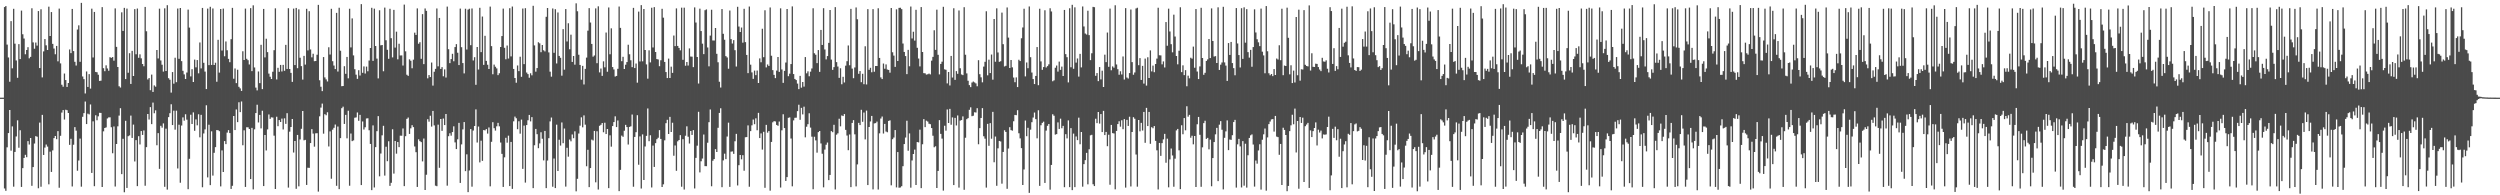 <?xml version="1.0" encoding="UTF-8"?>
<svg xmlns="http://www.w3.org/2000/svg" width="1920" height="150">
  <path d="M0 75.000h1v1.000H0zM1 75.000h1v1.000H1zM2 75.000h1v1.000H2zM3 5.411h1v139.332H3zM4 4.637h1v141.899H4zM5 34.245h1v78.918H5zM6 44.112h1v58.096H6zM7 62.795h1v21.709H7zM8 16.207h1v99.524H8zM9 52.463h1v44.593H9zM10 6.742h1v136.633H10zM11 33.544h1v83.151H11zM12 46.428h1v58.363H12zM13 59.759h1v32.640H13zM14 33.886h1v79.581H14zM15 45.355h1v54.669H15zM16 8.132h1v135.455H16zM17 26.297h1v102.834H17zM18 29.582h1v91.712H18zM19 41.691h1v77.206H19zM20 38.401h1v82.328H20zM21 36.249h1v72.126H21zM22 44.794h1v66.213H22zM23 43.661h1v62.343H23zM24 6.330h1v136.377H24zM25 32.569h1v95.733H25zM26 37.413h1v72.815H26zM27 32.673h1v71.855H27zM28 35.017h1v69.997H28zM29 8.488h1v136.115H29zM30 52.284h1v41.864H30zM31 7.118h1v136.297H31zM32 59.454h1v28.786H32zM33 39.455h1v79.559H33zM34 29.999h1v83.361H34zM35 34.814h1v76.196H35zM36 38.415h1v74.194H36zM37 5.137h1v136.450H37zM38 27.644h1v88.841H38zM39 9.284h1v122.774H39zM40 33.683h1v81.824H40zM41 37.279h1v68.817H41zM42 41.687h1v62.774H42zM43 35.301h1v71.584H43zM44 47.117h1v53.586H44zM45 6.610h1v137.587H45zM46 48.678h1v55.598H46zM47 65.082h1v21.396H47zM48 66.603h1v17.916H48zM49 56.491h1v35.322H49zM50 61.476h1v22.823H50zM51 66.753h1v17.881H51zM52 63.759h1v23.001H52zM53 37.987h1v73.287H53zM54 40.787h1v65.814H54zM55 6.852h1v136.335H55zM56 39.199h1v71.974H56zM57 47.456h1v50.192H57zM58 50.325h1v50.021H58zM59 22.688h1v108.455H59zM60 19.442h1v103.825H60zM61 47.448h1v58.996H61zM62 2.211h1v141.139H62zM63 58.711h1v31.011H63zM64 60.771h1v26.139H64zM65 71.799h1v6.172H65zM66 54.884h1v40.412H66zM67 66.749h1v20.561H67zM68 56.918h1v30.919H68zM69 68.067h1v12.150H69zM70 6.633h1v126.174H70zM71 44.119h1v49.079H71zM72 9.149h1v133.839H72zM73 55.230h1v33.275H73zM74 55.482h1v36.880H74zM75 57.393h1v31.941H75zM76 62.137h1v24.474H76zM77 61.962h1v24.794H77zM78 5.485h1v138.111H78zM79 52.355h1v48.533H79zM80 54.661h1v43.666H80zM81 50.182h1v47.653H81zM82 52.585h1v38.422H82zM83 54.329h1v35.837H83zM84 43.948h1v46.185H84zM85 44.426h1v53.296H85zM86 43.833h1v73.852H86zM87 46.582h1v50.529H87zM88 6.439h1v136.811H88zM89 35.976h1v74.640H89zM90 51.470h1v45.568H90zM91 66.251h1v22.532H91zM92 67.209h1v15.895H92zM93 9.487h1v124.272H93zM94 23.761h1v82.814H94zM95 6.037h1v141.643H95zM96 60.701h1v32.055H96zM97 6.609h1v137.738H97zM98 55.852h1v48.750H98zM99 40.862h1v63.122H99zM100 64.482h1v24.283H100zM101 39.068h1v66.847H101zM102 58.377h1v37.320H102zM103 7.038h1v116.963H103zM104 41.655h1v65.978H104zM105 6.555h1v136.370H105zM106 44.400h1v60.199H106zM107 41.713h1v69.225H107zM108 44.786h1v55.870H108zM109 49.133h1v54.506H109zM110 50.890h1v49.315H110zM111 5.310h1v137.315H111zM112 24.033h1v88.949H112zM113 61.048h1v26.517H113zM114 59.973h1v31.813H114zM115 69.250h1v13.022H115zM116 57.286h1v38.040H116zM117 70.611h1v8.194H117zM118 65.609h1v21.373H118zM119 66.574h1v18.164H119zM120 38.424h1v73.154H120zM121 44.897h1v57.358H121zM122 6.657h1v123.046H122zM123 46.438h1v50.159H123zM124 49.700h1v48.362H124zM125 54.984h1v39.781H125zM126 6.403h1v137.078H126zM127 54.532h1v44.265H127zM128 4.002h1v141.591H128zM129 60.072h1v29.886H129zM130 61.243h1v25.717H130zM131 71.124h1v8.931H131zM132 55.338h1v40.726H132zM133 64.280h1v20.730H133zM134 44.350h1v55.238H134zM135 63.153h1v21.861H135zM136 6.536h1v122.834H136zM137 45.144h1v50.656H137zM138 6.129h1v134.209H138zM139 46.956h1v49.440H139zM140 54.385h1v35.780H140zM141 57.116h1v35.543H141zM142 60.671h1v27.085H142zM143 55.723h1v36.171H143zM144 7.372h1v137.941H144zM145 21.177h1v100.762H145zM146 58.687h1v29.428H146zM147 53.130h1v42.118H147zM148 62.952h1v23.372H148zM149 45.769h1v54.664H149zM150 51.703h1v39.972H150zM151 46.106h1v50.167H151zM152 56.335h1v31.430H152zM153 32.632h1v72.847H153zM154 52.552h1v35.641H154zM155 6.093h1v137.715H155zM156 48.240h1v54.246H156zM157 55.015h1v44.365H157zM158 68.381h1v12.488H158zM159 6.601h1v129.621H159zM160 50.003h1v45.800H160zM161 5.238h1v136.928H161zM162 49.878h1v50.965H162zM163 6.484h1v128.369H163zM164 49.931h1v67.423H164zM165 48.199h1v64.819H165zM166 62.784h1v37.103H166zM167 30.567h1v69.438H167zM168 55.765h1v45.019H168zM169 6.908h1v136.233H169zM170 38.793h1v76.731H170zM171 6.612h1v125.480H171zM172 43.207h1v65.140H172zM173 31.856h1v78.823H173zM174 38.621h1v63.203H174zM175 45.193h1v54.755H175zM176 47.766h1v54.404H176zM177 30.109h1v114.982H177zM178 6.057h1v136.640H178zM179 60.444h1v28.660H179zM180 52.591h1v47.285H180zM181 63.870h1v20.205H181zM182 53.548h1v40.270H182zM183 66.676h1v11.861H183zM184 67.907h1v18.188H184zM185 69.844h1v8.069H185zM186 39.356h1v72.212H186zM187 46.073h1v54.018H187zM188 6.583h1v136.992H188zM189 45.149h1v52.586H189zM190 46.221h1v51.568H190zM191 49.507h1v49.563H191zM192 6.225h1v131.301H192zM193 54.626h1v43.595H193zM194 4.093h1v141.379H194zM195 51.801h1v47.514H195zM196 67.295h1v19.528H196zM197 69.436h1v10.997H197zM198 54.893h1v39.172H198zM199 63.832h1v24.420H199zM200 34.398h1v64.196H200zM201 68.453h1v16.589H201zM202 6.882h1v136.035H202zM203 44.060h1v59.628H203zM204 29.737h1v85.800H204zM205 40.040h1v59.350H205zM206 56.504h1v31.389H206zM207 58.953h1v32.354H207zM208 60.656h1v29.461H208zM209 55.103h1v35.146H209zM210 38.558h1v65.622H210zM211 6.410h1v138.762H211zM212 61.053h1v28.609H212zM213 52.080h1v44.837H213zM214 55.150h1v37.053H214zM215 49.861h1v43.820H215zM216 54.903h1v36.181H216zM217 49.795h1v49.641H217zM218 54.359h1v36.526H218zM219 34.445h1v60.705H219zM220 52.953h1v33.996H220zM221 6.322h1v137.779H221zM222 52.991h1v48.113H222zM223 55.939h1v41.595H223zM224 62.895h1v28.501H224zM225 6.590h1v110.571H225zM226 49.995h1v58.270H226zM227 6.111h1v138.879H227zM228 52.364h1v51.263H228zM229 7.188h1v135.909H229zM230 44.363h1v62.771H230zM231 50.800h1v48.116H231zM232 61.143h1v24.115H232zM233 42.900h1v64.855H233zM234 49.619h1v57.809H234zM235 6.761h1v135.244H235zM236 38.695h1v90.146H236zM237 8.577h1v120.354H237zM238 37.986h1v71.872H238zM239 44.029h1v55.150H239zM240 41.293h1v61.301H240zM241 47.007h1v65.635H241zM242 46.840h1v55.581H242zM243 42.043h1v60.260H243zM244 3.745h1v143.384H244zM245 61.667h1v27.699H245zM246 66.588h1v16.056H246zM247 69.997h1v9.548H247zM248 43.838h1v58.811H248zM249 59.441h1v28.258H249zM250 60.986h1v27.519H250zM251 62.586h1v23.610H251zM252 36.281h1v76.217H252zM253 41.857h1v59.061H253zM254 6.760h1v130.516H254zM255 46.995h1v52.580H255zM256 50.315h1v47.824H256zM257 53.048h1v42.584H257zM258 9.874h1v132.808H258zM259 54.955h1v42.244H259zM260 5.938h1v139.294H260zM261 38.973h1v67.103H261zM262 66.200h1v16.880H262zM263 66.052h1v15.880H263zM264 50.825h1v44.376H264zM265 56.664h1v31.552H265zM266 43.722h1v62.531H266zM267 60.158h1v24.895H267zM268 6.694h1v135.959H268zM269 36.407h1v66.133H269zM270 14.130h1v94.270H270zM271 42.525h1v65.296H271zM272 53.147h1v37.266H272zM273 57.322h1v32.866H273zM274 60.595h1v25.782H274zM275 53.909h1v38.851H275zM276 58.017h1v30.184H276zM277 3.187h1v138.928H277zM278 55.924h1v37.379H278zM279 51.018h1v48.487H279zM280 56.464h1v41.265H280zM281 51.170h1v39.789H281zM282 54.731h1v36.073H282zM283 46.468h1v53.599H283zM284 36.873h1v73.687H284zM285 5.994h1v140.045H285zM286 46.736h1v49.550H286zM287 6.641h1v137.346H287zM288 35.348h1v77.648H288zM289 45.016h1v55.723H289zM290 60.225h1v28.984H290zM291 7.860h1v127.581H291zM292 34.828h1v83.083H292zM293 34.569h1v69.343H293zM294 54.726h1v41.893H294zM295 5.861h1v128.985H295zM296 30.922h1v81.764H296zM297 38.258h1v85.535H297zM298 45.173h1v63.310H298zM299 6.746h1v136.019H299zM300 29.356h1v111.025H300zM301 44.059h1v55.243H301zM302 7.557h1v125.761H302zM303 36.562h1v71.745H303zM304 24.312h1v93.727H304zM305 45.560h1v63.521H305zM306 33.566h1v79.450H306zM307 42.601h1v61.587H307zM308 42.569h1v61.652H308zM309 50.312h1v48.366H309zM310 3.558h1v139.385H310zM311 39.437h1v65.157H311zM312 57.420h1v33.885H312zM313 58.262h1v31.982H313zM314 45.570h1v57.283H314zM315 46.628h1v51.925H315zM316 52.412h1v43.758H316zM317 45.813h1v51.808H317zM318 25.090h1v87.401H318zM319 26.816h1v90.079H319zM320 6.455h1v137.117H320zM321 33.606h1v73.407H321zM322 32.432h1v75.966H322zM323 45.160h1v64.014H323zM324 10.832h1v113.122H324zM325 49.261h1v57.128H325zM326 6.510h1v139.430H326zM327 8.345h1v125.841H327zM328 60.163h1v31.389H328zM329 57.651h1v35.798H329zM330 59.172h1v29.731H330zM331 48.000h1v49.242H331zM332 65.730h1v19.445H332zM333 55.112h1v41.169H333zM334 52.866h1v89.741H334zM335 6.487h1v136.526H335zM336 50.962h1v44.788H336zM337 13.757h1v115.136H337zM338 52.966h1v38.430H338zM339 51.534h1v48.993H339zM340 58.566h1v32.441H340zM341 53.298h1v42.729H341zM342 59.555h1v27.990H342zM343 5.047h1v137.561H343zM344 37.792h1v66.802H344zM345 48.461h1v53.878H345zM346 45.340h1v58.865H346zM347 41.294h1v60.148H347zM348 47.066h1v49.951H348zM349 36.146h1v73.206H349zM350 33.871h1v80.608H350zM351 40.502h1v66.517H351zM352 49.967h1v44.376H352zM353 6.608h1v133.906H353zM354 36.266h1v74.623H354zM355 48.442h1v50.933H355zM356 56.381h1v37.371H356zM357 6.710h1v124.714H357zM358 38.028h1v80.483H358zM359 7.378h1v140.159H359zM360 6.718h1v124.179H360zM361 34.688h1v64.429H361zM362 6.499h1v136.843H362zM363 46.426h1v53.808H363zM364 43.946h1v52.816H364zM365 65.138h1v18.861H365zM366 36.096h1v73.374H366zM367 53.413h1v43.750H367zM368 6.011h1v118.721H368zM369 40.055h1v67.984H369zM370 12.719h1v110.837H370zM371 49.793h1v50.106H371zM372 27.472h1v72.654H372zM373 46.751h1v52.392H373zM374 49.736h1v52.859H374zM375 53.015h1v44.874H375zM376 5.088h1v137.990H376zM377 35.440h1v73.488H377zM378 57.022h1v36.821H378zM379 49.619h1v48.819H379zM380 51.227h1v49.058H380zM381 52.524h1v44.490H381zM382 57.701h1v36.685H382zM383 56.268h1v40.736H383zM384 36.077h1v73.382H384zM385 27.719h1v90.442H385zM386 6.581h1v136.985H386zM387 36.694h1v84.161H387zM388 45.491h1v60.343H388zM389 34.961h1v74.595H389zM390 44.936h1v59.236H390zM391 6.297h1v136.616H391zM392 43.324h1v65.678H392zM393 5.027h1v140.043H393zM394 52.946h1v40.216H394zM395 59.904h1v29.642H395zM396 63.562h1v27.276H396zM397 50.302h1v48.932H397zM398 54.625h1v38.504H398zM399 43.563h1v59.107H399zM400 58.977h1v32.885H400zM401 6.534h1v123.149H401zM402 49.279h1v47.180H402zM403 6.318h1v133.933H403zM404 55.717h1v40.359H404zM405 56.925h1v35.456H405zM406 59.709h1v28.553H406zM407 56.249h1v36.978H407zM408 57.836h1v32.130H408zM409 4.479h1v140.014H409zM410 34.863h1v76.683H410zM411 55.039h1v43.970H411zM412 52.252h1v50.811H412zM413 32.477h1v81.349H413zM414 33.296h1v76.814H414zM415 40.079h1v61.515H415zM416 34.558h1v71.966H416zM417 38.610h1v84.580H417zM418 39.478h1v61.072H418zM419 12.895h1v131.570H419zM420 6.164h1v117.114H420zM421 40.253h1v65.872H421zM422 55.057h1v38.194H422zM423 58.881h1v31.365H423zM424 6.482h1v136.906H424zM425 40.529h1v81.210H425zM426 7.044h1v137.383H426zM427 48.746h1v47.002H427zM428 9.580h1v121.727H428zM429 42.962h1v64.360H429zM430 44.380h1v67.444H430zM431 58.089h1v35.956H431zM432 22.382h1v87.580H432zM433 53.504h1v45.200H433zM434 6.979h1v136.328H434zM435 31.848h1v81.665H435zM436 17.891h1v102.443H436zM437 37.839h1v69.307H437zM438 26.601h1v81.927H438zM439 47.578h1v55.714H439zM440 43.032h1v63.124H440zM441 49.676h1v51.202H441zM442 2.582h1v144.355H442zM443 8.662h1v128.678H443zM444 42.052h1v60.515H444zM445 49.881h1v46.618H445zM446 61.185h1v28.924H446zM447 50.571h1v47.205H447zM448 64.890h1v23.713H448zM449 52.902h1v42.847H449zM450 44.222h1v83.468H450zM451 23.541h1v91.522H451zM452 6.265h1v137.453H452zM453 17.326h1v111.763H453zM454 33.737h1v73.488H454zM455 43.528h1v64.370H455zM456 42.572h1v57.990H456zM457 6.437h1v133.607H457zM458 48.542h1v52.291H458zM459 4.872h1v140.692H459zM460 55.601h1v41.019H460zM461 52.647h1v43.188H461zM462 58.276h1v36.214H462zM463 47.087h1v54.473H463zM464 51.689h1v42.553H464zM465 24.988h1v77.950H465zM466 55.080h1v44.013H466zM467 5.738h1v138.751H467zM468 41.687h1v62.238H468zM469 21.773h1v90.853H469zM470 51.527h1v45.271H470zM471 53.361h1v40.400H471zM472 58.798h1v30.567H472zM473 58.314h1v39.273H473zM474 52.823h1v39.700H474zM475 5.017h1v141.762H475zM476 21.413h1v109.025H476zM477 46.980h1v57.172H477zM478 43.598h1v61.441H478zM479 53.009h1v47.389H479zM480 49.702h1v46.204H480zM481 47.687h1v49.892H481zM482 34.346h1v76.648H482zM483 41.656h1v55.804H483zM484 46.284h1v50.764H484zM485 51.553h1v36.426H485zM486 6.034h1v137.376H486zM487 52.267h1v52.919H487zM488 48.783h1v52.731H488zM489 63.487h1v24.989H489zM490 8.919h1v117.586H490zM491 47.191h1v57.588H491zM492 3.964h1v140.826H492zM493 47.090h1v56.124H493zM494 6.923h1v131.318H494zM495 38.407h1v74.098H495zM496 49.433h1v54.907H496zM497 60.412h1v22.910H497zM498 38.650h1v69.803H498zM499 47.903h1v55.963H499zM500 5.962h1v138.036H500zM501 36.468h1v75.375H501zM502 5.489h1v122.733H502zM503 39.921h1v69.993H503zM504 45.339h1v61.570H504zM505 45.663h1v60.097H505zM506 50.850h1v49.081H506zM507 46.289h1v60.420H507zM508 6.756h1v136.874H508zM509 13.573h1v127.988H509zM510 47.590h1v60.211H510zM511 55.346h1v39.293H511zM512 59.967h1v32.017H512zM513 45.031h1v57.865H513zM514 59.922h1v29.810H514zM515 51.207h1v50.150H515zM516 55.950h1v38.295H516zM517 27.306h1v92.315H517zM518 35.407h1v76.324H518zM519 6.459h1v124.698H519zM520 35.266h1v73.286H520zM521 36.828h1v70.693H521zM522 38.650h1v65.120H522zM523 5.893h1v137.506H523zM524 45.938h1v60.971H524zM525 5.907h1v139.628H525zM526 50.462h1v53.786H526zM527 47.614h1v49.406H527zM528 50.306h1v54.683H528zM529 37.151h1v73.057H529zM530 43.436h1v57.188H530zM531 43.522h1v60.083H531zM532 51.547h1v48.382H532zM533 5.661h1v139.062H533zM534 17.289h1v103.967H534zM535 43.763h1v68.104H535zM536 64.159h1v21.723H536zM537 6.658h1v125.744H537zM538 23.863h1v100.013H538zM539 33.520h1v88.222H539zM540 41.593h1v61.706H540zM541 7.810h1v119.797H541zM542 7.205h1v120.420H542zM543 36.477h1v73.120H543zM544 50.931h1v42.933H544zM545 27.321h1v56.737H545zM546 7.473h1v135.556H546zM547 31.054h1v92.380H547zM548 31.144h1v91.003H548zM549 21.485h1v93.056H549zM550 41.305h1v75.446H550zM551 47.814h1v50.360H551zM552 62.756h1v23.986H552zM553 67.250h1v15.894H553zM554 6.954h1v136.803H554zM555 25.938h1v97.256H555zM556 30.502h1v87.534H556zM557 43.091h1v79.113H557zM558 44.119h1v60.739H558zM559 52.798h1v41.403H559zM560 8.087h1v135.406H560zM561 30.063h1v86.417H561zM562 33.414h1v82.869H562zM563 30.835h1v87.315H563zM564 38.571h1v69.903H564zM565 51.108h1v51.700H565zM566 5.205h1v137.254H566zM567 20.395h1v106.460H567zM568 24.567h1v94.491H568zM569 21.140h1v101.218H569zM570 32.751h1v86.453H570zM571 6.764h1v124.338H571zM572 32.361h1v73.065H572zM573 42.178h1v63.108H573zM574 56.159h1v40.155H574zM575 5.013h1v138.390H575zM576 49.690h1v51.022H576zM577 55.617h1v40.615H577zM578 60.562h1v31.232H578zM579 54.240h1v41.164H579zM580 57.679h1v33.224H580zM581 54.193h1v45.866H581zM582 63.734h1v22.969H582zM583 44.839h1v61.215H583zM584 47.813h1v54.633H584zM585 22.075h1v92.833H585zM586 43.945h1v57.255H586zM587 7.874h1v136.338H587zM588 51.776h1v44.110H588zM589 49.499h1v52.366H589zM590 50.640h1v50.034H590zM591 5.726h1v140.707H591zM592 42.796h1v66.207H592zM593 53.839h1v40.131H593zM594 57.511h1v35.515H594zM595 59.991h1v33.269H595zM596 54.211h1v41.761H596zM597 43.791h1v52.813H597zM598 55.172h1v38.141H598zM599 6.395h1v137.648H599zM600 53.330h1v46.757H600zM601 63.665h1v24.095H601zM602 54.435h1v43.917H602zM603 48.046h1v90.907H603zM604 6.917h1v129.095H604zM605 58.522h1v31.940H605zM606 56.561h1v33.613H606zM607 49.209h1v57.206H607zM608 4.920h1v138.186H608zM609 56.896h1v35.592H609zM610 60.621h1v29.838H610zM611 61.481h1v28.899H611zM612 64.199h1v21.160H612zM613 68.459h1v11.987H613zM614 58.289h1v33.723H614zM615 67.307h1v15.536H615zM616 62.956h1v24.901H616zM617 66.497h1v15.423H617zM618 43.816h1v61.659H618zM619 56.335h1v40.979H619zM620 54.769h1v40.613H620zM621 58.586h1v28.414H621zM622 55.059h1v42.953H622zM623 52.563h1v52.376H623zM624 6.331h1v139.001H624zM625 40.888h1v64.135H625zM626 42.060h1v65.761H626zM627 48.487h1v68.773H627zM628 38.470h1v62.986H628zM629 55.184h1v45.427H629zM630 22.991h1v87.184H630zM631 34.496h1v83.568H631zM632 6.316h1v137.564H632zM633 37.995h1v76.903H633zM634 45.600h1v65.580H634zM635 43.058h1v66.431H635zM636 32.902h1v105.462H636zM637 7.700h1v126.671H637zM638 45.761h1v54.931H638zM639 53.641h1v47.865H639zM640 51.576h1v44.257H640zM641 5.492h1v140.029H641zM642 47.711h1v55.736H642zM643 51.114h1v51.286H643zM644 59.812h1v31.380H644zM645 52.441h1v44.567H645zM646 64.707h1v23.990H646zM647 58.983h1v30.179H647zM648 63.316h1v24.305H648zM649 50.411h1v49.308H649zM650 46.999h1v57.082H650zM651 34.940h1v80.394H651zM652 50.140h1v53.117H652zM653 6.825h1v136.891H653zM654 52.664h1v41.729H654zM655 60.045h1v32.229H655zM656 51.818h1v51.328H656zM657 5.746h1v137.405H657zM658 14.776h1v111.487H658zM659 56.701h1v37.657H659zM660 54.556h1v41.479H660zM661 63.129h1v21.221H661zM662 56.691h1v36.857H662zM663 64.682h1v21.722H663zM664 35.517h1v71.527H664zM665 64.888h1v20.031H665zM666 6.993h1v135.127H666zM667 53.588h1v43.956H667zM668 52.080h1v41.191H668zM669 55.485h1v33.550H669zM670 6.999h1v138.476H670zM671 55.090h1v39.691H671zM672 50.678h1v43.905H672zM673 50.702h1v42.701H673zM674 6.342h1v139.237H674zM675 44.482h1v57.918H675zM676 59.427h1v31.591H676zM677 60.748h1v28.742H677zM678 48.785h1v53.754H678zM679 52.795h1v42.361H679zM680 49.450h1v51.574H680zM681 53.402h1v48.158H681zM682 53.695h1v39.182H682zM683 55.817h1v36.586H683zM684 6.124h1v136.189H684zM685 40.140h1v66.787H685zM686 42.693h1v62.926H686zM687 51.355h1v48.530H687zM688 7.155h1v136.777H688zM689 46.860h1v69.946H689zM690 6.038h1v138.160H690zM691 5.959h1v137.998H691zM692 7.018h1v135.980H692zM693 33.460h1v94.201H693zM694 39.896h1v70.754H694zM695 43.046h1v62.594H695zM696 56.955h1v35.759H696zM697 38.315h1v77.430H697zM698 50.909h1v51.566H698zM699 5.028h1v139.126H699zM700 29.539h1v93.697H700zM701 24.379h1v93.890H701zM702 31.159h1v83.730H702zM703 7.527h1v134.547H703zM704 36.727h1v72.367H704zM705 44.964h1v64.402H705zM706 50.997h1v48.585H706zM707 5.447h1v139.018H707zM708 39.917h1v70.878H708zM709 56.144h1v35.338H709zM710 56.331h1v41.310H710zM711 57.279h1v35.413H711zM712 57.056h1v36.259H712zM713 56.550h1v38.494H713zM714 57.126h1v38.246H714zM715 46.604h1v51.748H715zM716 43.676h1v60.560H716zM717 23.237h1v89.883H717zM718 38.305h1v74.038H718zM719 7.424h1v136.939H719zM720 42.088h1v89.205H720zM721 57.115h1v35.148H721zM722 49.100h1v53.693H722zM723 47.365h1v59.087H723zM724 5.238h1v141.159H724zM725 53.228h1v43.349H725zM726 53.585h1v46.747H726zM727 64.064h1v20.002H727zM728 55.317h1v39.149H728zM729 65.648h1v17.965H729zM730 42.966h1v52.807H730zM731 59.544h1v30.631H731zM732 6.343h1v135.784H732zM733 61.324h1v29.184H733zM734 54.654h1v41.715H734zM735 56.674h1v32.012H735zM736 8.022h1v136.073H736zM737 52.409h1v40.211H737zM738 57.201h1v34.991H738zM739 57.721h1v31.690H739zM740 5.520h1v140.242H740zM741 42.060h1v63.728H741zM742 56.371h1v35.164H742zM743 62.009h1v28.692H743zM744 65.398h1v18.945H744zM745 66.907h1v15.509H745zM746 63.380h1v25.879H746zM747 62.595h1v26.280H747zM748 63.282h1v22.918H748zM749 64.067h1v22.350H749zM750 66.227h1v16.888H750zM751 46.238h1v64.549H751zM752 57.006h1v41.386H752zM753 59.393h1v31.205H753zM754 63.238h1v19.822H754zM755 51.146h1v53.516H755zM756 47.450h1v59.025H756zM757 8.636h1v135.463H757zM758 57.870h1v37.280H758zM759 45.801h1v66.151H759zM760 56.133h1v38.433H760zM761 41.887h1v64.636H761zM762 61.202h1v24.706H762zM763 14.612h1v110.030H763zM764 47.388h1v57.444H764zM765 6.376h1v136.304H765zM766 40.317h1v73.598H766zM767 47.448h1v60.765H767zM768 47.060h1v61.565H768zM769 9.676h1v131.357H769zM770 33.925h1v82.753H770zM771 51.027h1v49.016H771zM772 50.521h1v50.813H772zM773 5.716h1v139.292H773zM774 28.887h1v85.204H774zM775 52.248h1v45.418H775zM776 46.105h1v53.816H776zM777 51.731h1v48.637H777zM778 59.535h1v33.589H778zM779 63.154h1v25.096H779zM780 59.458h1v29.011H780zM781 66.863h1v17.762H781zM782 45.899h1v56.448H782zM783 46.887h1v59.415H783zM784 29.383h1v84.368H784zM785 21.084h1v120.999H785zM786 6.684h1v123.478H786zM787 58.661h1v33.931H787zM788 47.960h1v56.657H788zM789 52.382h1v45.747H789zM790 4.946h1v143.160H790zM791 43.943h1v55.650H791zM792 55.730h1v38.114H792zM793 60.708h1v29.553H793zM794 64.568h1v21.881H794zM795 58.332h1v33.177H795zM796 36.171h1v70.082H796zM797 65.428h1v19.267H797zM798 6.714h1v136.020H798zM799 47.134h1v49.096H799zM800 53.604h1v40.772H800zM801 51.527h1v41.909H801zM802 7.883h1v132.623H802zM803 51.836h1v48.482H803zM804 50.781h1v45.837H804zM805 49.402h1v45.827H805zM806 6.340h1v139.307H806zM807 8.794h1v117.859H807zM808 62.395h1v25.378H808zM809 61.704h1v27.178H809zM810 52.030h1v51.325H810zM811 50.307h1v52.697H811zM812 55.013h1v38.999H812zM813 47.332h1v51.674H813zM814 53.677h1v37.455H814zM815 51.161h1v47.361H815zM816 58.382h1v38.299H816zM817 7.611h1v136.175H817zM818 41.558h1v61.488H818zM819 43.944h1v62.345H819zM820 63.290h1v29.184H820zM821 6.324h1v137.376H821zM822 51.635h1v46.759H822zM823 3.708h1v142.301H823zM824 52.826h1v49.763H824zM825 5.654h1v138.049H825zM826 48.102h1v56.723H826zM827 44.908h1v62.691H827zM828 58.812h1v31.542H828zM829 41.387h1v69.429H829zM830 51.749h1v49.616H830zM831 4.940h1v138.418H831zM832 20.311h1v105.739H832zM833 25.746h1v97.233H833zM834 26.514h1v90.907H834zM835 8.240h1v133.327H835zM836 26.995h1v87.624H836zM837 46.196h1v57.725H837zM838 40.924h1v62.608H838zM839 5.250h1v136.242H839zM840 5.520h1v137.373H840zM841 58.190h1v32.976H841zM842 56.122h1v38.460H842zM843 62.326h1v23.696H843zM844 51.507h1v43.408H844zM845 60.970h1v26.657H845zM846 54.248h1v47.166H846zM847 66.819h1v18.303H847zM848 41.962h1v61.747H848zM849 47.702h1v53.627H849zM850 24.964h1v87.325H850zM851 51.313h1v52.173H851zM852 6.598h1v135.263H852zM853 53.963h1v42.006H853zM854 51.015h1v51.223H854zM855 51.966h1v50.540H855zM856 4.033h1v141.361H856zM857 49.487h1v51.076H857zM858 53.151h1v42.146H858zM859 57.391h1v35.755H859zM860 54.749h1v42.542H860zM861 57.181h1v35.189H861zM862 43.359h1v55.874H862zM863 61.076h1v30.401H863zM864 6.247h1v137.837H864zM865 59.538h1v32.523H865zM866 60.311h1v36.419H866zM867 56.090h1v33.537H867zM868 7.308h1v135.896H868zM869 47.718h1v53.664H869zM870 57.378h1v32.616H870zM871 55.661h1v35.547H871zM872 6.485h1v112.205H872zM873 5.932h1v137.429H873zM874 50.051h1v42.098H874zM875 44.646h1v56.228H875zM876 61.366h1v33.007H876zM877 50.606h1v49.637H877zM878 64.228h1v21.714H878zM879 44.994h1v64.693H879zM880 65.724h1v17.111H880zM881 43.961h1v52.834H881zM882 59.913h1v26.061H882zM883 38.718h1v71.724H883zM884 54.848h1v42.859H884zM885 50.394h1v48.097H885zM886 55.428h1v41.393H886zM887 49.163h1v59.040H887zM888 45.000h1v70.433H888zM889 5.917h1v139.612H889zM890 42.461h1v67.300H890zM891 42.552h1v77.129H891zM892 49.432h1v60.515H892zM893 47.156h1v59.894H893zM894 51.798h1v51.037H894zM895 16.936h1v108.051H895zM896 35.145h1v71.333H896zM897 6.651h1v137.214H897zM898 24.141h1v98.295H898zM899 33.966h1v80.117H899zM900 40.211h1v79.163H900zM901 11.264h1v132.142H901zM902 28.031h1v93.824H902zM903 43.006h1v57.131H903zM904 49.415h1v49.629H904zM905 38.959h1v76.520H905zM906 5.570h1v139.708H906zM907 55.398h1v40.790H907zM908 50.187h1v52.951H908zM909 57.712h1v32.968H909zM910 53.881h1v46.224H910zM911 66.255h1v15.338H911zM912 58.138h1v31.483H912zM913 60.174h1v28.058H913zM914 44.320h1v61.479H914zM915 45.056h1v59.202H915zM916 35.766h1v75.069H916zM917 52.007h1v52.428H917zM918 6.967h1v136.627H918zM919 54.948h1v40.499H919zM920 60.707h1v29.091H920zM921 50.970h1v52.548H921zM922 6.001h1v137.484H922zM923 44.551h1v68.617H923zM924 57.439h1v37.126H924zM925 55.906h1v36.815H925zM926 46.813h1v59.838H926zM927 45.625h1v60.278H927zM928 29.957h1v84.709H928zM929 44.583h1v62.640H929zM930 6.445h1v136.617H930zM931 31.512h1v89.875H931zM932 43.433h1v65.657H932zM933 43.101h1v60.075H933zM934 48.392h1v49.831H934zM935 5.616h1v133.476H935zM936 53.723h1v42.035H936zM937 49.668h1v43.361H937zM938 47.970h1v51.673H938zM939 5.222h1v140.228H939zM940 47.941h1v57.882H940zM941 50.367h1v50.530H941zM942 62.143h1v30.307H942zM943 33.066h1v82.234H943zM944 42.180h1v64.989H944zM945 32.215h1v75.201H945zM946 48.450h1v55.384H946zM947 52.339h1v41.418H947zM948 57.808h1v34.227H948zM949 6.220h1v137.862H949zM950 33.364h1v77.462H950zM951 42.295h1v64.344H951zM952 51.804h1v60.608H952zM953 6.296h1v137.667H953zM954 45.211h1v63.155H954zM955 5.643h1v136.947H955zM956 32.777h1v77.630H956zM957 7.009h1v137.052H957zM958 40.039h1v79.212H958zM959 44.246h1v61.706H959zM960 38.303h1v65.615H960zM961 51.232h1v52.003H961zM962 36.139h1v74.878H962zM963 7.181h1v136.113H963zM964 24.946h1v98.352H964zM965 30.143h1v95.563H965zM966 32.517h1v83.064H966zM967 35.447h1v75.360H967zM968 6.610h1v138.981H968zM969 39.684h1v67.642H969zM970 42.536h1v60.612H970zM971 56.279h1v42.411H971zM972 4.657h1v141.752H972zM973 39.378h1v66.122H973zM974 56.267h1v39.072H974zM975 57.788h1v35.574H975zM976 56.849h1v34.856H976zM977 58.456h1v32.986H977zM978 53.056h1v47.992H978zM979 57.582h1v31.468H979zM980 44.961h1v59.967H980zM981 45.705h1v59.588H981zM982 34.757h1v84.149H982zM983 46.227h1v64.326H983zM984 6.685h1v135.408H984zM985 57.766h1v40.311H985zM986 50.356h1v49.412H986zM987 50.677h1v52.981H987zM988 5.871h1v140.966H988zM989 29.054h1v113.719H989zM990 57.112h1v43.574H990zM991 50.103h1v46.160H991zM992 63.802h1v24.295H992zM993 54.199h1v41.254H993zM994 63.349h1v20.070H994zM995 13.053h1v104.055H995zM996 57.811h1v35.105H996zM997 7.414h1v137.534H997zM998 61.961h1v27.892H998zM999 53.176h1v41.240H999zM1000 53.425h1v36.964H1000zM1001 7.776h1v131.987H1001zM1002 49.787h1v47.128H1002zM1003 50.688h1v44.949H1003zM1004 50.986h1v43.367H1004zM1005 4.164h1v140.154H1005zM1006 54.185h1v45.938H1006zM1007 40.900h1v64.391H1007zM1008 51.284h1v49.423H1008zM1009 51.438h1v46.854H1009zM1010 48.903h1v45.090H1010zM1011 49.079h1v62.646H1011zM1012 51.510h1v48.085H1012zM1013 53.400h1v48.394H1013zM1014 54.631h1v45.679H1014zM1015 44.383h1v61.895H1015zM1016 47.215h1v56.048H1016zM1017 47.409h1v56.083H1017zM1018 46.351h1v56.869H1018zM1019 52.803h1v44.754H1019zM1020 55.662h1v33.919H1020zM1021 5.546h1v140.577H1021zM1022 8.501h1v126.206H1022zM1023 49.105h1v49.859H1023zM1024 37.036h1v68.842H1024zM1025 54.432h1v42.837H1025zM1026 50.779h1v56.923H1026zM1027 53.183h1v46.053H1027zM1028 21.455h1v98.900H1028zM1029 43.740h1v62.799H1029zM1030 6.668h1v137.792H1030zM1031 35.831h1v80.296H1031zM1032 32.893h1v78.060H1032zM1033 32.063h1v76.366H1033zM1034 5.187h1v138.690H1034zM1035 42.509h1v60.267H1035zM1036 48.312h1v55.240H1036zM1037 51.762h1v42.740H1037zM1038 4.863h1v136.710H1038zM1039 44.889h1v55.843H1039zM1040 53.773h1v41.747H1040zM1041 54.459h1v40.342H1041zM1042 51.507h1v49.399H1042zM1043 51.610h1v48.837H1043zM1044 54.494h1v43.144H1044zM1045 53.503h1v45.379H1045zM1046 29.986h1v92.902H1046zM1047 35.795h1v75.765H1047zM1048 24.196h1v99.100H1048zM1049 35.776h1v76.218H1049zM1050 8.641h1v135.137H1050zM1051 42.318h1v63.104H1051zM1052 6.503h1v123.481H1052zM1053 23.909h1v111.855H1053zM1054 40.153h1v66.179H1054zM1055 5.599h1v141.087H1055zM1056 42.373h1v63.990H1056zM1057 46.228h1v58.256H1057zM1058 51.559h1v49.152H1058zM1059 50.789h1v47.058H1059zM1060 53.715h1v43.870H1060zM1061 52.367h1v50.516H1061zM1062 34.557h1v69.354H1062zM1063 5.422h1v139.678H1063zM1064 37.020h1v81.838H1064zM1065 44.506h1v63.203H1065zM1066 65.553h1v19.716H1066zM1067 17.412h1v97.927H1067zM1068 53.444h1v43.100H1068zM1069 7.072h1v137.224H1069zM1070 18.694h1v109.249H1070zM1071 30.175h1v80.922H1071zM1072 50.053h1v44.935H1072zM1073 26.974h1v88.433H1073zM1074 42.634h1v71.921H1074zM1075 5.091h1v138.227H1075zM1076 21.116h1v103.667H1076zM1077 28.891h1v108.629H1077zM1078 33.867h1v94.772H1078zM1079 35.203h1v76.675H1079zM1080 41.614h1v66.550H1080zM1081 38.919h1v67.776H1081zM1082 43.992h1v58.536H1082zM1083 33.205h1v71.140H1083zM1084 6.867h1v137.138H1084zM1085 35.533h1v78.960H1085zM1086 46.581h1v66.486H1086zM1087 45.916h1v70.141H1087zM1088 5.796h1v141.078H1088zM1089 39.272h1v73.452H1089zM1090 7.019h1v136.287H1090zM1091 61.688h1v25.972H1091zM1092 31.306h1v78.657H1092zM1093 38.288h1v80.335H1093zM1094 40.280h1v76.627H1094zM1095 33.713h1v79.265H1095zM1096 5.774h1v133.606H1096zM1097 15.941h1v99.220H1097zM1098 8.855h1v121.996H1098zM1099 34.060h1v84.870H1099zM1100 43.423h1v61.882H1100zM1101 45.625h1v61.490H1101zM1102 46.791h1v58.092H1102zM1103 53.057h1v50.438H1103zM1104 7.746h1v138.102H1104zM1105 28.033h1v100.757H1105zM1106 60.727h1v30.942H1106zM1107 58.252h1v34.247H1107zM1108 56.902h1v37.058H1108zM1109 49.537h1v46.918H1109zM1110 65.455h1v18.551H1110zM1111 59.822h1v32.642H1111zM1112 60.237h1v30.408H1112zM1113 33.788h1v74.628H1113zM1114 39.943h1v83.610H1114zM1115 6.661h1v136.839H1115zM1116 47.493h1v55.528H1116zM1117 46.917h1v54.782H1117zM1118 56.514h1v37.481H1118zM1119 19.990h1v103.133H1119zM1120 53.621h1v41.315H1120zM1121 5.998h1v139.879H1121zM1122 52.013h1v49.219H1122zM1123 53.970h1v38.933H1123zM1124 61.557h1v27.566H1124zM1125 44.441h1v60.147H1125zM1126 57.241h1v36.308H1126zM1127 51.308h1v41.264H1127zM1128 52.692h1v39.385H1128zM1129 6.564h1v128.893H1129zM1130 46.427h1v52.760H1130zM1131 9.860h1v132.810H1131zM1132 55.302h1v39.503H1132zM1133 55.280h1v36.211H1133zM1134 57.566h1v34.253H1134zM1135 61.521h1v25.669H1135zM1136 61.974h1v24.881H1136zM1137 4.777h1v137.536H1137zM1138 14.260h1v107.854H1138zM1139 60.700h1v29.396H1139zM1140 52.705h1v44.768H1140zM1141 54.388h1v36.106H1141zM1142 52.869h1v38.386H1142zM1143 55.055h1v34.122H1143zM1144 46.381h1v50.206H1144zM1145 52.453h1v57.343H1145zM1146 43.546h1v60.742H1146zM1147 52.929h1v35.117H1147zM1148 6.819h1v136.599H1148zM1149 49.365h1v49.401H1149zM1150 55.487h1v35.195H1150zM1151 68.252h1v12.326H1151zM1152 6.498h1v121.197H1152zM1153 45.549h1v53.804H1153zM1154 3.239h1v141.890H1154zM1155 55.306h1v41.395H1155zM1156 5.761h1v137.567H1156zM1157 48.034h1v59.353H1157zM1158 42.246h1v61.279H1158zM1159 58.908h1v33.666H1159zM1160 40.891h1v64.463H1160zM1161 53.200h1v48.040H1161zM1162 6.643h1v124.034H1162zM1163 36.472h1v72.906H1163zM1164 7.016h1v131.906H1164zM1165 45.909h1v55.731H1165zM1166 39.625h1v69.410H1166zM1167 38.799h1v70.943H1167zM1168 49.354h1v54.323H1168zM1169 42.004h1v59.754H1169zM1170 7.077h1v133.965H1170zM1171 10.931h1v132.429H1171zM1172 51.668h1v47.056H1172zM1173 50.850h1v46.462H1173zM1174 55.715h1v35.562H1174zM1175 49.468h1v46.609H1175zM1176 64.997h1v21.813H1176zM1177 56.100h1v43.090H1177zM1178 57.492h1v35.732H1178zM1179 32.060h1v74.546H1179zM1180 45.702h1v53.396H1180zM1181 5.223h1v130.464H1181zM1182 45.159h1v55.440H1182zM1183 46.949h1v52.413H1183zM1184 51.193h1v45.811H1184zM1185 6.079h1v137.321H1185zM1186 54.283h1v46.340H1186zM1187 6.026h1v139.448H1187zM1188 44.757h1v56.148H1188zM1189 55.477h1v40.192H1189zM1190 57.174h1v32.986H1190zM1191 45.869h1v56.876H1191zM1192 49.040h1v43.783H1192zM1193 38.410h1v69.858H1193zM1194 56.432h1v37.442H1194zM1195 6.781h1v124.273H1195zM1196 39.210h1v68.722H1196zM1197 6.136h1v133.610H1197zM1198 46.419h1v55.717H1198zM1199 54.352h1v37.259H1199zM1200 57.506h1v35.414H1200zM1201 61.124h1v25.975H1201zM1202 54.844h1v37.071H1202zM1203 36.942h1v79.481H1203zM1204 8.234h1v139.392H1204zM1205 54.116h1v41.729H1205zM1206 51.447h1v55.975H1206zM1207 55.707h1v39.671H1207zM1208 45.330h1v57.015H1208zM1209 43.383h1v52.789H1209zM1210 36.898h1v68.683H1210zM1211 41.338h1v61.534H1211zM1212 35.569h1v73.840H1212zM1213 51.585h1v38.795H1213zM1214 6.565h1v136.171H1214zM1215 48.613h1v53.391H1215zM1216 53.550h1v43.425H1216zM1217 66.124h1v17.348H1217zM1218 6.792h1v123.490H1218zM1219 47.935h1v48.336H1219zM1220 5.929h1v136.376H1220zM1221 43.452h1v65.116H1221zM1222 6.528h1v129.804H1222zM1223 45.155h1v68.040H1223zM1224 44.495h1v68.931H1224zM1225 53.353h1v48.059H1225zM1226 30.351h1v74.127H1226zM1227 55.837h1v45.537H1227zM1228 5.756h1v137.371H1228zM1229 32.201h1v82.348H1229zM1230 8.647h1v127.009H1230zM1231 40.876h1v78.383H1231zM1232 37.547h1v76.384H1232zM1233 31.081h1v75.982H1233zM1234 42.198h1v60.234H1234zM1235 47.571h1v56.936H1235zM1236 46.379h1v61.891H1236zM1237 7.608h1v138.579H1237zM1238 36.095h1v67.093H1238zM1239 51.436h1v51.435H1239zM1240 52.737h1v40.768H1240zM1241 43.852h1v54.766H1241zM1242 50.846h1v41.467H1242zM1243 55.452h1v39.952H1243zM1244 60.659h1v31.219H1244zM1245 22.040h1v101.739H1245zM1246 33.621h1v77.402H1246zM1247 6.574h1v136.794H1247zM1248 40.093h1v66.383H1248zM1249 38.595h1v70.647H1249zM1250 41.855h1v68.519H1250zM1251 6.538h1v134.104H1251zM1252 45.463h1v59.751H1252zM1253 3.889h1v140.030H1253zM1254 44.967h1v58.736H1254zM1255 62.977h1v27.885H1255zM1256 59.433h1v36.203H1256zM1257 49.954h1v49.019H1257zM1258 52.093h1v42.669H1258zM1259 28.245h1v83.890H1259zM1260 43.197h1v60.020H1260zM1261 5.738h1v137.765H1261zM1262 30.885h1v71.342H1262zM1263 51.066h1v60.886H1263zM1264 29.280h1v87.001H1264zM1265 55.384h1v33.524H1265zM1266 59.329h1v33.180H1266zM1267 60.371h1v26.377H1267zM1268 53.269h1v42.771H1268zM1269 55.868h1v33.689H1269zM1270 3.280h1v141.256H1270zM1271 48.168h1v59.946H1271zM1272 41.076h1v74.282H1272zM1273 48.209h1v53.873H1273zM1274 45.904h1v54.175H1274zM1275 53.638h1v41.312H1275zM1276 31.575h1v76.795H1276zM1277 38.872h1v66.128H1277zM1278 43.402h1v55.516H1278zM1279 52.305h1v36.007H1279zM1280 6.463h1v136.914H1280zM1281 43.315h1v62.925H1281zM1282 48.648h1v53.077H1282zM1283 57.270h1v37.151H1283zM1284 6.366h1v115.003H1284zM1285 35.577h1v70.753H1285zM1286 5.545h1v138.001H1286zM1287 36.448h1v74.739H1287zM1288 7.206h1v135.831H1288zM1289 36.721h1v77.172H1289zM1290 51.083h1v51.876H1290zM1291 61.079h1v27.372H1291zM1292 52.294h1v46.493H1292zM1293 38.763h1v72.991H1293zM1294 6.377h1v137.002H1294zM1295 31.841h1v106.131H1295zM1296 34.112h1v69.151H1296zM1297 5.824h1v123.306H1297zM1298 48.217h1v50.019H1298zM1299 36.778h1v72.640H1299zM1300 45.974h1v67.942H1300zM1301 45.729h1v62.531H1301zM1302 52.270h1v48.925H1302zM1303 4.072h1v142.028H1303zM1304 46.166h1v65.925H1304zM1305 58.689h1v30.453H1305zM1306 62.985h1v27.108H1306zM1307 48.971h1v52.432H1307zM1308 47.055h1v50.073H1308zM1309 55.238h1v41.921H1309zM1310 52.557h1v45.456H1310zM1311 24.094h1v94.002H1311zM1312 29.475h1v81.997H1312zM1313 6.366h1v136.860H1313zM1314 35.347h1v79.550H1314zM1315 41.144h1v65.837H1315zM1316 39.377h1v67.033H1316zM1317 12.770h1v130.805H1317zM1318 49.580h1v54.122H1318zM1319 5.504h1v140.234H1319zM1320 14.549h1v115.170H1320zM1321 57.483h1v38.867H1321zM1322 57.444h1v34.134H1322zM1323 54.641h1v43.969H1323zM1324 39.209h1v58.931H1324zM1325 61.119h1v36.306H1325zM1326 34.948h1v76.711H1326zM1327 33.431h1v109.465H1327zM1328 6.446h1v136.940H1328zM1329 55.254h1v41.773H1329zM1330 9.046h1v100.022H1330zM1331 54.933h1v35.754H1331zM1332 55.900h1v35.331H1332zM1333 61.308h1v26.367H1333zM1334 55.506h1v35.781H1334zM1335 59.109h1v29.488H1335zM1336 3.880h1v137.256H1336zM1337 40.179h1v71.140H1337zM1338 47.011h1v54.904H1338zM1339 49.251h1v50.535H1339zM1340 32.747h1v69.675H1340zM1341 40.904h1v62.473H1341zM1342 41.969h1v64.220H1342zM1343 33.887h1v81.585H1343zM1344 6.207h1v139.385H1344zM1345 37.655h1v71.221H1345zM1346 6.187h1v138.487H1346zM1347 27.338h1v89.382H1347zM1348 41.215h1v65.535H1348zM1349 57.643h1v36.098H1349zM1350 6.033h1v125.964H1350zM1351 28.495h1v104.555H1351zM1352 46.368h1v62.206H1352zM1353 46.502h1v57.979H1353zM1354 31.128h1v102.442H1354zM1355 6.653h1v120.892H1355zM1356 40.598h1v69.014H1356zM1357 34.198h1v87.513H1357zM1358 57.066h1v33.860H1358zM1359 4.961h1v139.839H1359zM1360 46.918h1v56.598H1360zM1361 8.301h1v117.729H1361zM1362 30.201h1v84.096H1362zM1363 26.191h1v90.086H1363zM1364 42.107h1v62.840H1364zM1365 31.552h1v72.710H1365zM1366 44.678h1v59.036H1366zM1367 45.916h1v61.513H1367zM1368 52.592h1v45.169H1368zM1369 6.569h1v136.996H1369zM1370 40.204h1v60.546H1370zM1371 58.139h1v30.056H1371zM1372 58.567h1v35.135H1372zM1373 48.399h1v51.031H1373zM1374 47.959h1v49.640H1374zM1375 64.227h1v20.185H1375zM1376 53.411h1v42.701H1376zM1377 34.376h1v67.818H1377zM1378 46.329h1v57.943H1378zM1379 6.536h1v136.839H1379zM1380 44.764h1v58.349H1380zM1381 53.774h1v36.918H1381zM1382 58.701h1v37.819H1382zM1383 11.413h1v107.152H1383zM1384 13.989h1v107.434H1384zM1385 44.488h1v73.173H1385zM1386 3.679h1v140.885H1386zM1387 55.189h1v39.058H1387zM1388 57.348h1v35.942H1388zM1389 59.909h1v32.207H1389zM1390 50.290h1v50.969H1390zM1391 62.123h1v24.238H1391zM1392 52.288h1v46.330H1392zM1393 59.515h1v28.774H1393zM1394 6.542h1v133.217H1394zM1395 51.593h1v44.608H1395zM1396 9.056h1v130.658H1396zM1397 52.563h1v39.066H1397zM1398 54.094h1v41.357H1398zM1399 58.072h1v31.476H1399zM1400 59.202h1v28.269H1400zM1401 59.796h1v27.067H1401zM1402 5.718h1v140.149H1402zM1403 41.021h1v63.906H1403zM1404 67.011h1v18.173H1404zM1405 62.982h1v24.994H1405zM1406 53.436h1v36.570H1406zM1407 52.850h1v37.273H1407zM1408 56.101h1v31.971H1408zM1409 53.890h1v34.069H1409zM1410 41.366h1v73.175H1410zM1411 48.639h1v49.656H1411zM1412 6.718h1v136.689H1412zM1413 41.007h1v59.956H1413zM1414 49.938h1v47.675H1414zM1415 61.989h1v25.059H1415zM1416 63.085h1v20.808H1416zM1417 6.232h1v122.778H1417zM1418 29.760h1v73.787H1418zM1419 9.384h1v134.112H1419zM1420 63.053h1v28.917H1420zM1421 5.794h1v137.397H1421zM1422 52.960h1v51.885H1422zM1423 50.215h1v48.731H1423zM1424 67.783h1v17.603H1424zM1425 42.260h1v55.000H1425zM1426 59.294h1v35.578H1426zM1427 6.701h1v119.247H1427zM1428 38.336h1v71.192H1428zM1429 5.629h1v115.319H1429zM1430 47.503h1v52.937H1430zM1431 27.066h1v72.516H1431zM1432 46.974h1v50.786H1432zM1433 49.514h1v49.582H1433zM1434 52.450h1v44.594H1434zM1435 6.071h1v141.045H1435zM1436 33.482h1v82.076H1436zM1437 59.997h1v32.031H1437zM1438 54.052h1v40.320H1438zM1439 58.951h1v31.225H1439zM1440 51.519h1v45.567H1440zM1441 62.818h1v19.991H1441zM1442 53.250h1v45.015H1442zM1443 42.456h1v75.667H1443zM1444 45.521h1v53.161H1444zM1445 47.420h1v45.161H1445zM1446 6.765h1v136.803H1446zM1447 57.611h1v32.887H1447zM1448 57.005h1v41.679H1448zM1449 61.035h1v26.041H1449zM1450 6.385h1v136.303H1450zM1451 58.908h1v29.732H1451zM1452 6.584h1v137.991H1452zM1453 56.232h1v40.145H1453zM1454 58.771h1v30.043H1454zM1455 58.610h1v32.459H1455zM1456 47.269h1v51.184H1456zM1457 50.963h1v43.157H1457zM1458 44.013h1v57.653H1458zM1459 50.529h1v43.688H1459zM1460 6.658h1v125.290H1460zM1461 50.493h1v51.507H1461zM1462 7.034h1v130.215H1462zM1463 44.675h1v51.971H1463zM1464 58.447h1v29.528H1464zM1465 56.132h1v35.491H1465zM1466 60.476h1v27.148H1466zM1467 59.603h1v30.191H1467zM1468 5.715h1v137.126H1468zM1469 28.606h1v84.398H1469zM1470 66.064h1v17.733H1470zM1471 61.446h1v26.137H1471zM1472 56.892h1v37.036H1472zM1473 53.133h1v38.393H1473zM1474 56.015h1v32.966H1474zM1475 53.217h1v37.693H1475zM1476 54.544h1v33.507H1476zM1477 50.163h1v52.816H1477zM1478 53.607h1v36.589H1478zM1479 6.421h1v137.956H1479zM1480 49.687h1v53.495H1480zM1481 55.747h1v40.631H1481zM1482 68.494h1v12.185H1482zM1483 6.775h1v135.737H1483zM1484 51.044h1v44.291H1484zM1485 4.107h1v141.333H1485zM1486 54.946h1v40.617H1486zM1487 12.874h1v112.421H1487zM1488 51.103h1v50.035H1488zM1489 48.956h1v62.530H1489zM1490 58.767h1v28.746H1490zM1491 35.331h1v63.514H1491zM1492 54.818h1v46.558H1492zM1493 6.911h1v136.213H1493zM1494 36.741h1v73.301H1494zM1495 16.864h1v101.490H1495zM1496 41.319h1v69.247H1496zM1497 28.777h1v77.619H1497zM1498 48.521h1v59.663H1498zM1499 48.901h1v57.217H1499zM1500 47.489h1v57.704H1500zM1501 20.068h1v127.326H1501zM1502 5.476h1v138.378H1502zM1503 55.850h1v38.840H1503zM1504 54.932h1v35.890H1504zM1505 60.991h1v31.573H1505zM1506 50.204h1v49.448H1506zM1507 63.221h1v27.277H1507zM1508 55.584h1v39.171H1508zM1509 55.442h1v35.987H1509zM1510 42.054h1v62.899H1510zM1511 49.797h1v44.371H1511zM1512 6.351h1v135.520H1512zM1513 54.681h1v36.186H1513zM1514 45.888h1v50.266H1514zM1515 58.871h1v29.720H1515zM1516 6.442h1v137.132H1516zM1517 59.969h1v31.456H1517zM1518 3.721h1v140.559H1518zM1519 52.599h1v49.729H1519zM1520 55.326h1v39.568H1520zM1521 57.391h1v33.977H1521zM1522 49.241h1v49.330H1522zM1523 51.703h1v43.449H1523zM1524 25.119h1v79.365H1524zM1525 44.253h1v53.237H1525zM1526 5.840h1v137.669H1526zM1527 31.903h1v70.625H1527zM1528 23.448h1v84.378H1528zM1529 49.336h1v47.694H1529zM1530 60.461h1v30.228H1530zM1531 58.145h1v33.969H1531zM1532 60.613h1v27.237H1532zM1533 61.622h1v26.653H1533zM1534 23.739h1v88.576H1534zM1535 6.544h1v139.681H1535zM1536 63.571h1v25.496H1536zM1537 61.931h1v26.135H1537zM1538 63.085h1v22.076H1538zM1539 52.475h1v38.994H1539zM1540 55.078h1v34.029H1540zM1541 52.422h1v38.491H1541zM1542 55.068h1v33.464H1542zM1543 41.241h1v54.619H1543zM1544 53.383h1v34.051H1544zM1545 6.471h1v136.597H1545zM1546 53.664h1v50.483H1546zM1547 55.169h1v40.773H1547zM1548 67.787h1v15.085H1548zM1549 9.813h1v113.272H1549zM1550 51.009h1v49.685H1550zM1551 6.150h1v138.629H1551zM1552 45.711h1v56.923H1552zM1553 6.800h1v126.235H1553zM1554 42.503h1v65.181H1554zM1555 46.733h1v65.731H1555zM1556 56.491h1v43.812H1556zM1557 48.027h1v61.585H1557zM1558 45.954h1v64.911H1558zM1559 7.263h1v135.817H1559zM1560 33.090h1v88.042H1560zM1561 6.566h1v126.035H1561zM1562 33.403h1v76.448H1562zM1563 45.618h1v55.455H1563zM1564 44.341h1v69.613H1564zM1565 51.772h1v45.646H1565zM1566 52.092h1v48.882H1566zM1567 33.174h1v76.375H1567zM1568 5.804h1v137.667H1568zM1569 59.682h1v32.270H1569zM1570 51.785h1v47.910H1570zM1571 59.454h1v28.119H1571zM1572 46.840h1v49.800H1572zM1573 63.154h1v25.028H1573zM1574 54.566h1v37.755H1574zM1575 55.631h1v40.857H1575zM1576 43.053h1v57.605H1576zM1577 51.149h1v42.758H1577zM1578 12.008h1v119.770H1578zM1579 53.126h1v37.746H1579zM1580 54.217h1v49.538H1580zM1581 57.261h1v34.393H1581zM1582 5.831h1v137.497H1582zM1583 57.280h1v39.063H1583zM1584 6.242h1v139.420H1584zM1585 45.092h1v61.054H1585zM1586 60.208h1v32.944H1586zM1587 58.280h1v32.887H1587zM1588 45.571h1v53.531H1588zM1589 47.449h1v47.722H1589zM1590 49.056h1v48.032H1590zM1591 57.061h1v29.920H1591zM1592 2.891h1v140.588H1592zM1593 5.942h1v138.425H1593zM1594 41.703h1v70.401H1594zM1595 58.795h1v35.277H1595zM1596 6.930h1v124.561H1596zM1597 15.271h1v119.262H1597zM1598 37.140h1v74.899H1598zM1599 48.127h1v59.604H1599zM1600 46.112h1v52.441H1600zM1601 5.873h1v123.001H1601zM1602 26.797h1v80.079H1602zM1603 53.133h1v40.132H1603zM1604 65.760h1v17.170H1604zM1605 6.560h1v136.830H1605zM1606 15.411h1v108.791H1606zM1607 30.107h1v92.149H1607zM1608 33.873h1v90.796H1608zM1609 40.117h1v73.729H1609zM1610 52.626h1v48.593H1610zM1611 64.621h1v22.869H1611zM1612 63.061h1v26.735H1612zM1613 6.999h1v136.722H1613zM1614 18.896h1v108.352H1614zM1615 23.447h1v91.297H1615zM1616 37.495h1v77.651H1616zM1617 40.526h1v71.579H1617zM1618 51.797h1v53.087H1618zM1619 7.386h1v136.337H1619zM1620 22.610h1v109.879H1620zM1621 28.782h1v92.958H1621zM1622 35.187h1v79.935H1622zM1623 37.112h1v71.759H1623zM1624 36.872h1v68.988H1624zM1625 55.153h1v41.567H1625zM1626 6.494h1v135.531H1626zM1627 25.701h1v96.525H1627zM1628 20.538h1v91.492H1628zM1629 39.221h1v73.417H1629zM1630 6.793h1v135.942H1630zM1631 43.219h1v76.631H1631zM1632 48.749h1v56.205H1632zM1633 55.181h1v39.332H1633zM1634 4.201h1v139.123H1634zM1635 41.493h1v63.442H1635zM1636 55.567h1v39.194H1636zM1637 56.541h1v37.614H1637zM1638 52.171h1v43.432H1638zM1639 58.703h1v35.169H1639zM1640 55.229h1v44.366H1640zM1641 54.367h1v40.298H1641zM1642 45.718h1v57.390H1642zM1643 48.640h1v56.663H1643zM1644 25.103h1v86.487H1644zM1645 43.676h1v60.281H1645zM1646 7.810h1v135.971H1646zM1647 47.871h1v62.905H1647zM1648 53.280h1v45.339H1648zM1649 30.568h1v75.975H1649zM1650 5.352h1v141.497H1650zM1651 22.909h1v102.026H1651zM1652 54.475h1v39.136H1652zM1653 53.613h1v40.507H1653zM1654 64.078h1v22.723H1654zM1655 47.399h1v48.513H1655zM1656 66.354h1v15.473H1656zM1657 44.241h1v56.820H1657zM1658 30.629h1v58.189H1658zM1659 6.523h1v138.923H1659zM1660 58.266h1v31.821H1660zM1661 49.166h1v49.065H1661zM1662 56.165h1v31.887H1662zM1663 6.660h1v133.824H1663zM1664 43.616h1v56.748H1664zM1665 49.974h1v47.530H1665zM1666 47.164h1v49.981H1666zM1667 5.519h1v139.262H1667zM1668 48.935h1v49.982H1668zM1669 59.467h1v33.736H1669zM1670 62.196h1v27.784H1670zM1671 60.958h1v26.658H1671zM1672 65.787h1v21.366H1672zM1673 56.964h1v35.183H1673zM1674 61.248h1v28.453H1674zM1675 60.096h1v32.280H1675zM1676 63.177h1v22.793H1676zM1677 39.230h1v67.956H1677zM1678 46.987h1v61.070H1678zM1679 53.575h1v46.143H1679zM1680 50.378h1v43.589H1680zM1681 55.636h1v41.813H1681zM1682 34.541h1v79.946H1682zM1683 5.188h1v140.668H1683zM1684 13.030h1v128.243H1684zM1685 53.602h1v42.246H1685zM1686 42.947h1v64.333H1686zM1687 58.348h1v36.540H1687zM1688 53.852h1v46.919H1688zM1689 60.819h1v27.477H1689zM1690 19.917h1v99.503H1690zM1691 52.296h1v42.417H1691zM1692 5.827h1v138.682H1692zM1693 44.330h1v62.154H1693zM1694 46.914h1v55.151H1694zM1695 46.700h1v62.443H1695zM1696 8.610h1v123.331H1696zM1697 47.895h1v57.083H1697zM1698 50.395h1v47.086H1698zM1699 56.262h1v37.227H1699zM1700 4.617h1v140.945H1700zM1701 34.027h1v74.803H1701zM1702 52.421h1v49.237H1702zM1703 56.955h1v35.991H1703zM1704 47.668h1v52.459H1704zM1705 57.298h1v33.868H1705zM1706 57.797h1v36.836H1706zM1707 59.609h1v28.621H1707zM1708 53.276h1v45.002H1708zM1709 45.106h1v57.232H1709zM1710 28.351h1v83.939H1710zM1711 45.745h1v57.339H1711zM1712 6.431h1v136.720H1712zM1713 51.250h1v51.046H1713zM1714 61.323h1v28.385H1714zM1715 46.845h1v58.223H1715zM1716 37.164h1v78.874H1716zM1717 5.239h1v138.773H1717zM1718 55.189h1v39.181H1718zM1719 48.864h1v47.974H1719zM1720 64.704h1v24.205H1720zM1721 57.962h1v36.506H1721zM1722 59.097h1v27.632H1722zM1723 37.750h1v69.992H1723zM1724 65.420h1v18.333H1724zM1725 6.308h1v135.535H1725zM1726 53.748h1v42.268H1726zM1727 45.655h1v48.906H1727zM1728 51.995h1v38.926H1728zM1729 6.252h1v136.121H1729zM1730 43.784h1v58.269H1730zM1731 38.721h1v67.206H1731zM1732 47.126h1v53.093H1732zM1733 5.966h1v140.461H1733zM1734 43.866h1v71.806H1734zM1735 55.789h1v36.562H1735zM1736 60.336h1v30.437H1736zM1737 48.995h1v56.728H1737zM1738 52.186h1v49.137H1738zM1739 56.834h1v40.350H1739zM1740 45.099h1v55.304H1740zM1741 53.159h1v45.734H1741zM1742 54.958h1v39.519H1742zM1743 5.763h1v137.368H1743zM1744 19.777h1v90.151H1744zM1745 40.504h1v70.182H1745zM1746 49.014h1v53.302H1746zM1747 60.788h1v26.684H1747zM1748 7.085h1v136.048H1748zM1749 38.428h1v68.435H1749zM1750 5.238h1v141.491H1750zM1751 59.908h1v36.576H1751zM1752 6.607h1v132.506H1752zM1753 45.753h1v58.610H1753zM1754 28.154h1v77.430H1754zM1755 65.155h1v21.650H1755zM1756 42.854h1v64.331H1756zM1757 55.564h1v44.539H1757zM1758 6.321h1v138.213H1758zM1759 30.345h1v90.772H1759zM1760 32.533h1v80.509H1760zM1761 36.372h1v71.837H1761zM1762 6.824h1v136.817H1762zM1763 42.539h1v67.908H1763zM1764 28.558h1v75.020H1764zM1765 47.426h1v56.919H1765zM1766 5.583h1v143.169H1766zM1767 22.539h1v107.366H1767zM1768 59.535h1v35.006H1768zM1769 48.478h1v52.825H1769zM1770 60.824h1v25.561H1770zM1771 52.285h1v41.392H1771zM1772 62.788h1v24.991H1772zM1773 52.004h1v48.647H1773zM1774 55.648h1v38.572H1774zM1775 41.515h1v74.883H1775zM1776 47.397h1v62.037H1776zM1777 37.754h1v78.958H1777zM1778 22.362h1v119.738H1778zM1779 6.625h1v123.857H1779zM1780 51.254h1v51.656H1780zM1781 39.630h1v64.724H1781zM1782 51.682h1v48.017H1782zM1783 5.457h1v139.428H1783zM1784 51.766h1v46.010H1784zM1785 52.336h1v46.902H1785zM1786 65.036h1v20.920H1786zM1787 52.776h1v51.430H1787zM1788 58.837h1v28.899H1788zM1789 16.440h1v104.464H1789zM1790 55.298h1v44.375H1790zM1791 6.848h1v136.448H1791zM1792 53.857h1v45.915H1792zM1793 47.482h1v51.665H1793zM1794 52.216h1v39.533H1794zM1795 7.796h1v135.820H1795zM1796 38.311h1v58.883H1796zM1797 47.016h1v49.709H1797zM1798 41.999h1v61.277H1798zM1799 5.673h1v140.130H1799zM1800 21.960h1v106.837H1800zM1801 60.076h1v31.278H1801zM1802 58.804h1v31.270H1802zM1803 62.563h1v24.301H1803zM1804 64.389h1v21.882H1804zM1805 60.168h1v30.493H1805zM1806 57.712h1v33.881H1806zM1807 64.515h1v21.075H1807zM1808 61.821h1v26.793H1808zM1809 67.767h1v14.988H1809zM1810 52.651h1v37.865H1810zM1811 68.805h1v12.252H1811zM1812 50.350h1v48.951H1812zM1813 68.539h1v13.697H1813zM1814 60.184h1v27.891H1814zM1815 68.491h1v13.840H1815zM1816 7.818h1v135.410H1816zM1817 54.933h1v39.880H1817zM1818 56.747h1v38.895H1818zM1819 63.042h1v23.396H1819zM1820 51.443h1v49.524H1820zM1821 53.985h1v40.887H1821zM1822 21.652h1v99.631H1822zM1823 33.450h1v79.738H1823zM1824 6.671h1v137.104H1824zM1825 41.383h1v66.475H1825zM1826 30.691h1v72.308H1826zM1827 45.984h1v63.103H1827zM1828 6.053h1v137.441H1828zM1829 45.202h1v72.167H1829zM1830 53.914h1v46.407H1830zM1831 52.216h1v45.778H1831zM1832 5.240h1v139.924H1832zM1833 17.382h1v117.952H1833zM1834 56.524h1v37.833H1834zM1835 49.407h1v47.757H1835zM1836 58.593h1v38.285H1836zM1837 47.640h1v56.908H1837zM1838 59.001h1v30.889H1838zM1839 48.473h1v55.025H1839zM1840 60.575h1v29.718H1840zM1841 41.828h1v65.554H1841zM1842 51.697h1v48.218H1842zM1843 27.905h1v92.997H1843zM1844 47.505h1v54.696H1844zM1845 6.930h1v135.977H1845zM1846 46.537h1v54.505H1846zM1847 6.550h1v128.120H1847zM1848 45.555h1v61.129H1848zM1849 3.936h1v139.826H1849zM1850 45.760h1v54.676H1850zM1851 51.594h1v50.538H1851zM1852 59.341h1v32.361H1852zM1853 51.854h1v45.864H1853zM1854 57.405h1v35.785H1854zM1855 51.748h1v47.932H1855zM1856 60.072h1v30.093H1856zM1857 4.709h1v142.042H1857zM1858 30.221h1v99.691H1858zM1859 47.193h1v63.712H1859zM1860 55.119h1v35.347H1860zM1861 12.007h1v101.928H1861zM1862 42.150h1v64.115H1862zM1863 7.205h1v136.074H1863zM1864 22.433h1v108.643H1864zM1865 26.178h1v94.759H1865zM1866 49.433h1v50.403H1866zM1867 32.708h1v65.509H1867zM1868 35.681h1v79.497H1868zM1869 47.081h1v64.932H1869zM1870 5.691h1v137.125H1870zM1871 25.387h1v109.509H1871zM1872 41.350h1v74.714H1872zM1873 41.741h1v72.530H1873zM1874 42.802h1v70.271H1874zM1875 47.261h1v65.785H1875zM1876 45.687h1v69.697H1876zM1877 46.559h1v59.014H1877zM1878 7.030h1v136.504H1878zM1879 43.933h1v63.021H1879zM1880 45.939h1v62.641H1880zM1881 42.587h1v65.302H1881zM1882 5.729h1v138.857H1882zM1883 8.509h1v117.796H1883zM1884 6.685h1v136.609H1884zM1885 49.252h1v54.751H1885zM1886 29.229h1v83.793H1886zM1887 27.955h1v87.045H1887zM1888 39.799h1v75.488H1888zM1889 27.979h1v86.970H1889zM1890 5.563h1v134.608H1890zM1891 23.177h1v97.740H1891zM1892 29.726h1v85.273H1892zM1893 38.018h1v81.966H1893zM1894 38.523h1v77.164H1894zM1895 41.027h1v66.927H1895zM1896 46.667h1v66.474H1896zM1897 47.252h1v57.240H1897zM1898 55.399h1v41.622H1898zM1899 64.975h1v19.605H1899zM1900 69.168h1v10.522H1900zM1901 69.362h1v9.841H1901zM1902 72.828h1v4.107H1902zM1903 74.138h1v1.895H1903zM1904 74.256h1v1.326H1904zM1905 74.399h1v1.000H1905zM1906 74.663h1v1.000H1906zM1907 74.710h1v1.000H1907zM1908 74.792h1v1.000H1908zM1909 74.840h1v1.000H1909zM1910 74.869h1v1.000H1910zM1911 74.935h1v1.000H1911zM1912 74.923h1v1.000H1912zM1913 74.951h1v1.000H1913zM1914 74.954h1v1.000H1914zM1915 74.969h1v1.000H1915zM1916 74.981h1v1.000H1916zM1917 74.992h1v1.000H1917zM1918 74.990h1v1.000H1918zM1919 74.999h1v1.000H1919z" fill="#4a4a4a"></path>
</svg>
